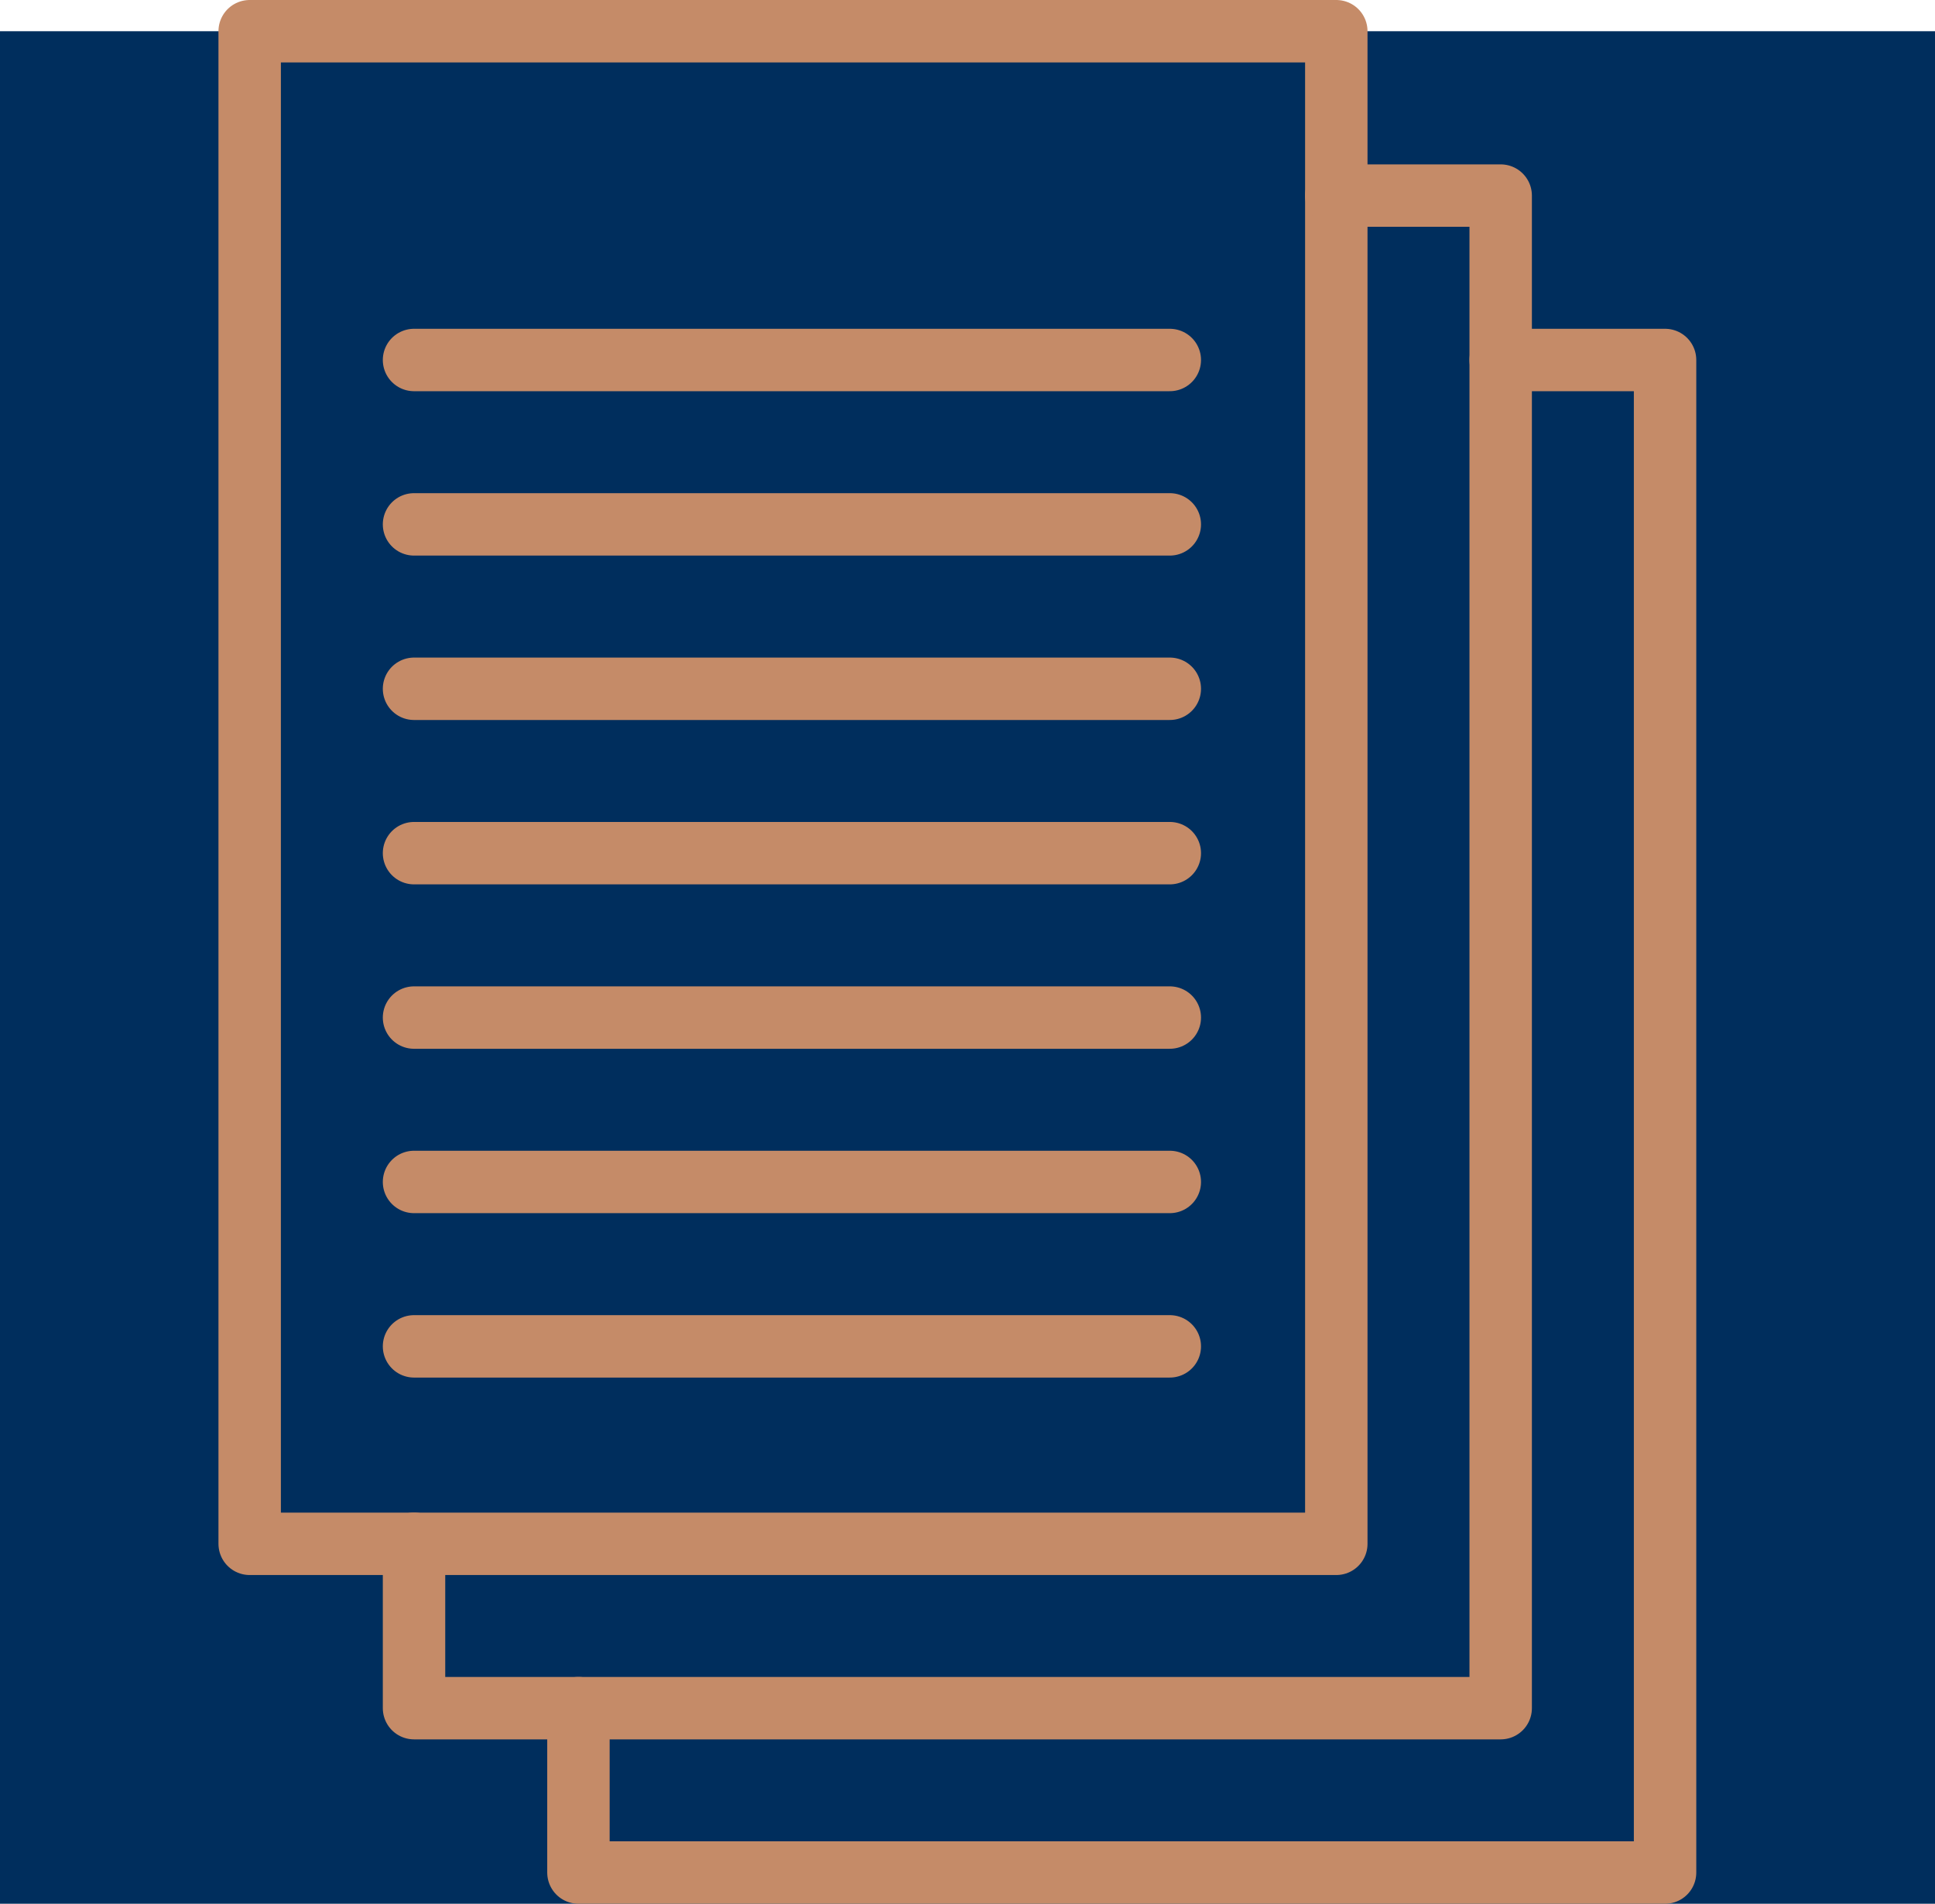 <?xml version="1.0" encoding="UTF-8"?>
<svg width="62px" height="61px" viewBox="0 0 62 61" version="1.1" xmlns="http://www.w3.org/2000/svg" xmlns:xlink="http://www.w3.org/1999/xlink">
    <title>Articles</title>
    <g id="Page-1" stroke="none" stroke-width="1" fill="none" fill-rule="evenodd">
        <g id="Artboard" transform="translate(-9, -9)">
            <g id="Articles" transform="translate(9, 10)">
                <rect id="Rectangle" fill="#002E5D" x="0" y="0" width="62" height="60"></rect>
                <g id="icon-articles-copy" transform="translate(8, 0)" stroke="#C58B68" stroke-linecap="round" stroke-linejoin="round" stroke-width="2">
                    <polygon id="Stroke-1" points="0 48.467 34.817 48.467 34.817 0 0 0"></polygon>
                    <polyline id="Stroke-3" points="34.816 5.267 40.084 5.267 40.084 10.535 40.084 53.733 10.534 53.733 5.266 53.733 5.266 48.465"></polyline>
                    <polyline id="Stroke-4" points="40.083 10.535 45.351 10.535 45.351 59 10.534 59 10.534 53.732"></polyline>
                    <line x1="5.266" y1="10.535" x2="29.482" y2="10.535" id="Stroke-6"></line>
                    <line x1="5.266" y1="15.802" x2="29.482" y2="15.802" id="Stroke-7"></line>
                    <line x1="5.266" y1="21.07" x2="29.482" y2="21.07" id="Stroke-8"></line>
                    <line x1="5.266" y1="26.337" x2="29.482" y2="26.337" id="Stroke-9"></line>
                    <line x1="5.266" y1="31.605" x2="29.482" y2="31.605" id="Stroke-10"></line>
                    <line x1="5.266" y1="36.872" x2="29.482" y2="36.872" id="Stroke-11"></line>
                    <line x1="5.266" y1="42.14" x2="29.482" y2="42.14" id="Stroke-12"></line>
                </g>
            </g>
        </g>
    </g>
</svg>